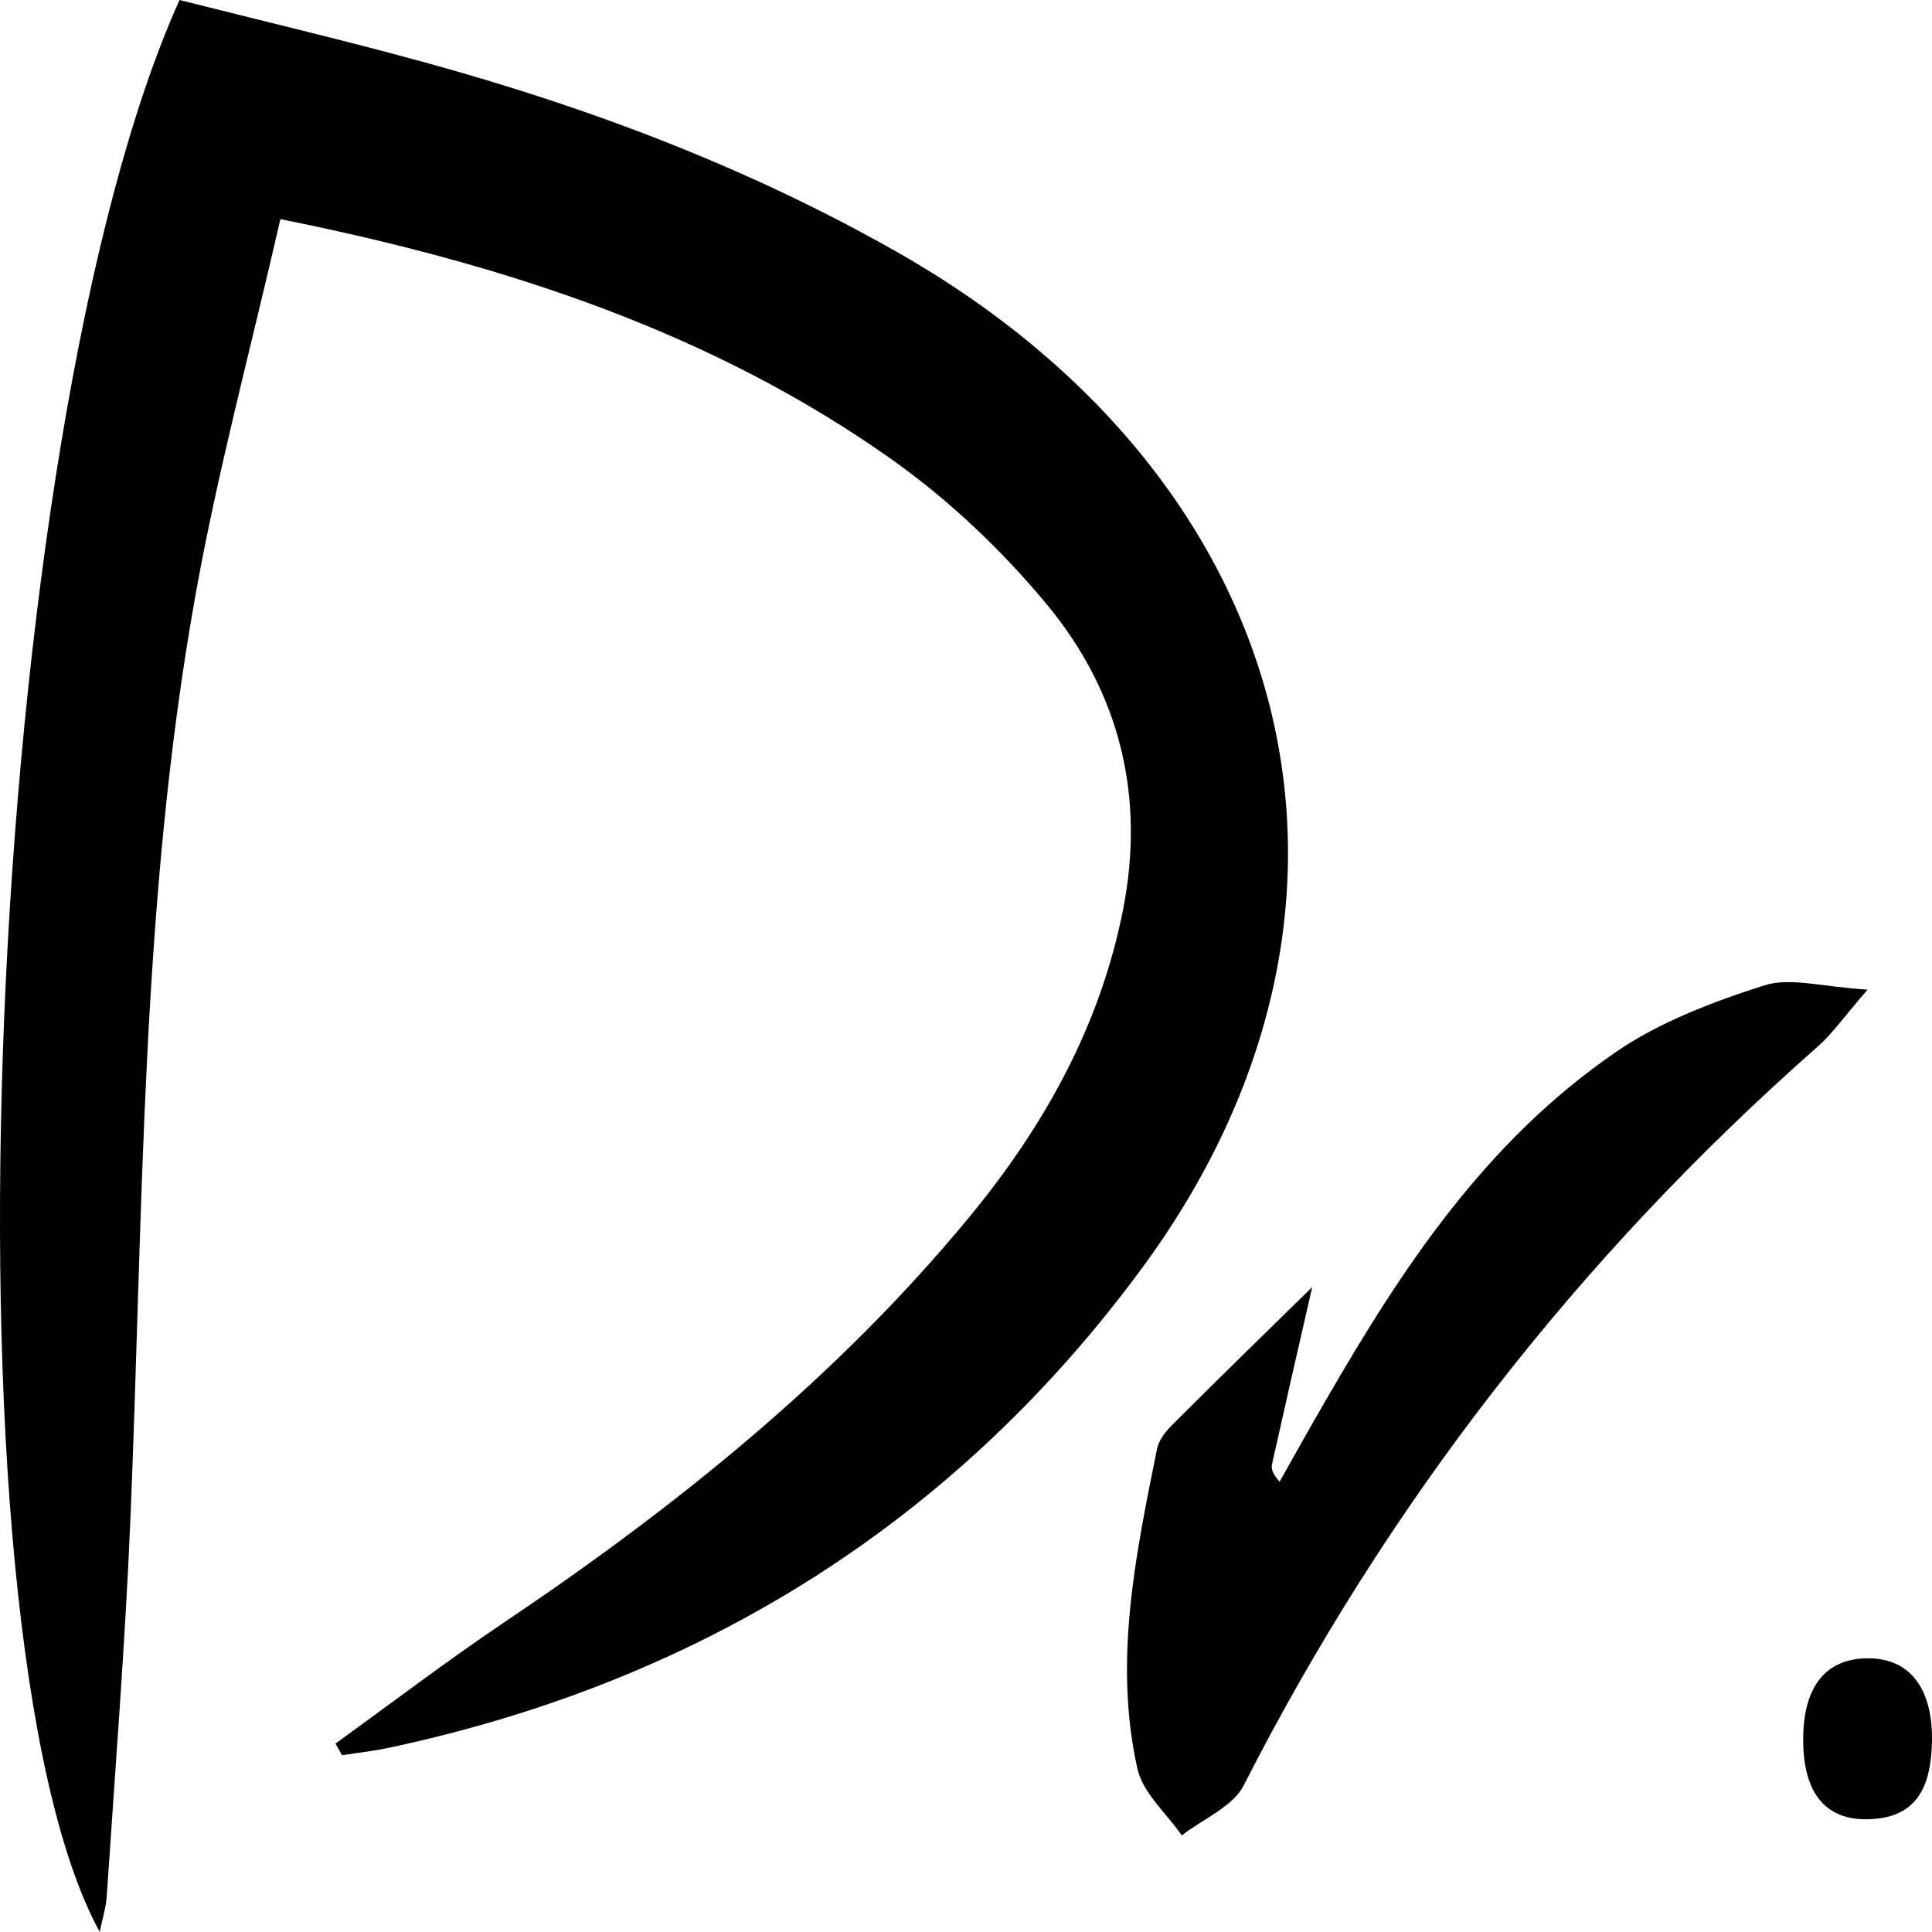 <?xml version="1.0" encoding="UTF-8"?> <svg xmlns="http://www.w3.org/2000/svg" width="120" height="120" viewBox="0 0 120 120" fill="none"><path d="M20.835 108.299C24.308 105.788 27.716 103.194 31.28 100.791C42.079 93.535 52.039 85.486 60.151 75.659C64.895 69.929 68.355 63.634 69.758 56.486C71.121 49.531 69.613 43.043 64.961 37.469C62.209 34.166 58.959 31.066 55.381 28.531C44.399 20.759 31.687 16.47 17.415 13.611C15.58 21.648 13.483 29.384 12.094 37.229C8.752 56.054 8.897 75.107 8.11 94.112C7.783 102.016 7.154 109.897 6.629 117.79C6.59 118.462 6.367 119.111 6.197 120C-4.065 101.295 -1.011 26.97 11.151 0C16.196 1.273 21.334 2.487 26.405 3.88C36.693 6.703 46.535 10.44 55.696 15.641C80.832 29.913 87.45 56.318 70.937 78.759C59.666 94.076 44.111 104.287 24.243 108.539C23.26 108.756 22.238 108.864 21.242 109.02C21.111 108.78 20.98 108.539 20.835 108.299Z" fill="black"></path><path d="M81.504 79.943C80.608 83.838 79.804 87.38 79.012 90.922C78.947 91.202 79.012 91.519 79.479 92.03C80.439 90.326 81.387 88.621 82.373 86.93C87.084 78.775 92.25 70.911 100.374 65.337C103.087 63.474 106.396 62.221 109.602 61.198C111.211 60.687 113.223 61.308 116 61.466C114.495 63.207 113.807 64.205 112.911 64.996C97.934 78.19 86.111 93.515 77.247 110.896C76.585 112.211 74.716 112.978 73.405 114C72.458 112.637 70.991 111.371 70.654 109.886C69.148 103.191 70.537 96.582 71.861 90.009C71.965 89.461 72.393 88.914 72.821 88.488C75.625 85.688 78.454 82.925 81.517 79.931L81.504 79.943Z" fill="black"></path><path d="M112.004 107.75C112.084 104.647 113.482 103 116.037 103C118.686 103 120.136 104.964 119.99 108.447C119.883 110.854 119.151 112.881 116.13 112.995C113.309 113.109 111.911 111.26 112.004 107.75Z" fill="black"></path></svg> 
